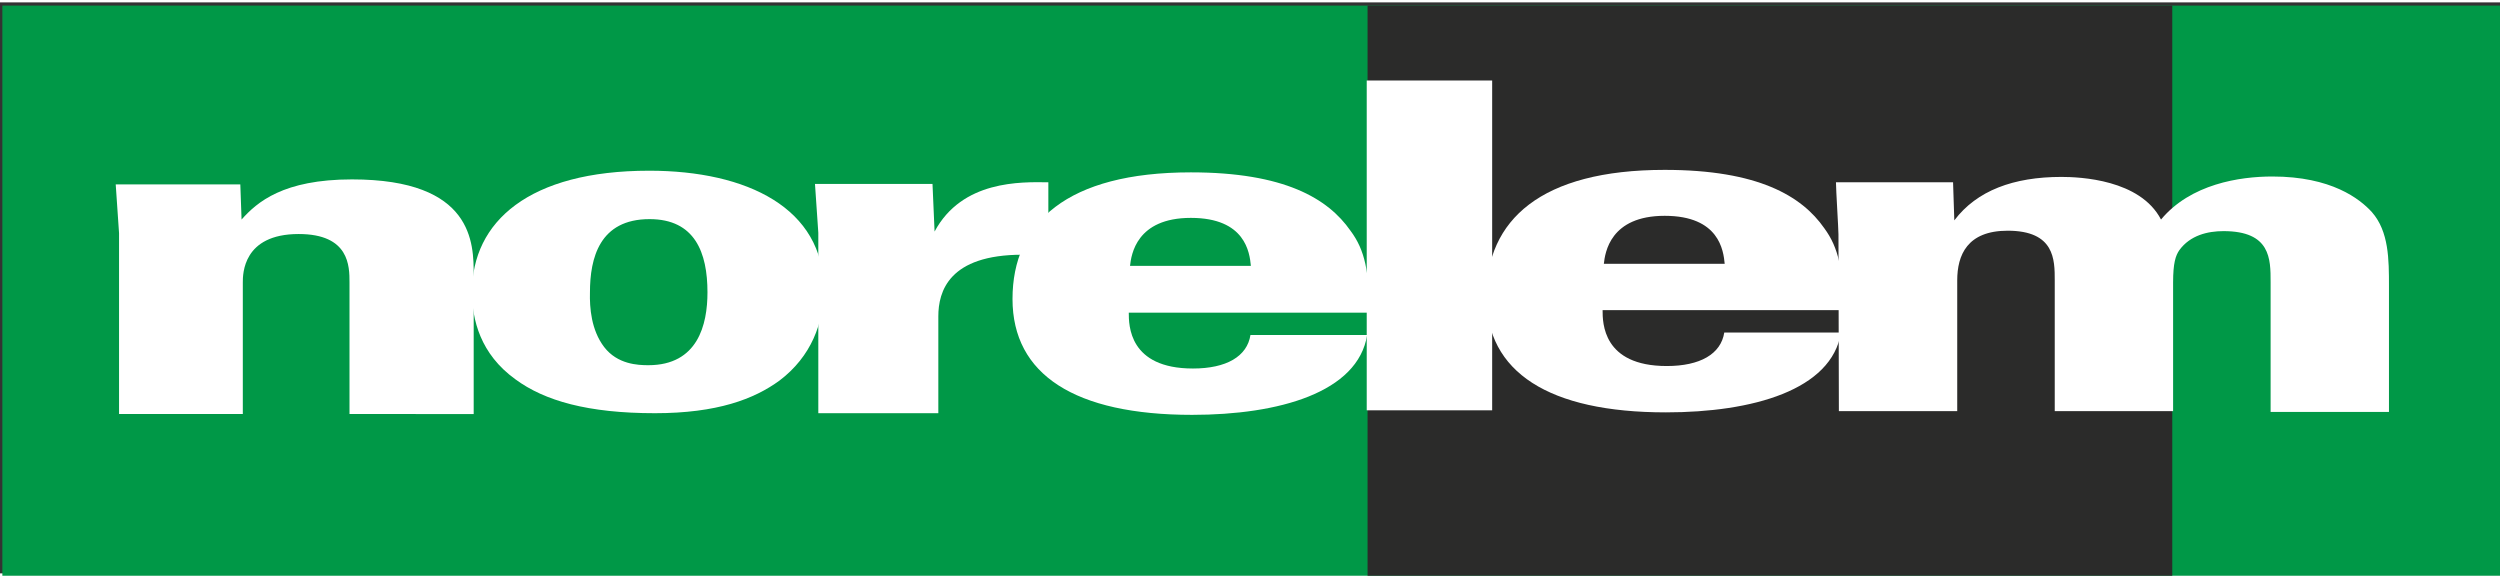 <?xml version="1.0" encoding="UTF-8" standalone="no"?>
<svg xmlns:dc="http://purl.org/dc/elements/1.1/" xmlns:cc="http://creativecommons.org/ns#" xmlns:rdf="http://www.w3.org/1999/02/22-rdf-syntax-ns#" xmlns:svg="http://www.w3.org/2000/svg" xmlns="http://www.w3.org/2000/svg" xmlns:sodipodi="http://sodipodi.sourceforge.net/DTD/sodipodi-0.dtd" xmlns:inkscape="http://www.inkscape.org/namespaces/inkscape" width="165" height="38" viewBox="0 0 648 148" version="1.1" id="svg43" inkscape:version="0.92.4 (5da689c313, 2019-01-14)" sodipodi:docname="norelem.svg">
  <rect x="0" y="0" width="648" height="148" fill="#333333" stroke="none"/>
  <defs id="defs37"/>
  <sodipodi:namedview id="base" pagecolor="#ffffff" bordercolor="#666666" borderopacity="1.0" inkscape:pageopacity="0.0" inkscape:pageshadow="2" inkscape:zoom="0.175" inkscape:cx="-912.17955" inkscape:cy="870.62234" inkscape:document-units="mm" inkscape:current-layer="layer1" showgrid="false" inkscape:window-width="1920" inkscape:window-height="1017" inkscape:window-x="-8" inkscape:window-y="-8" inkscape:window-maximized="1"/>
  <g inkscape:label="Ebene 1" inkscape:groupmode="layer" id="layer1" transform="translate(0,-149)">
    <g transform="matrix(1.002,0,0,0.994,-2.093,-92.293)" id="g27">
      <g id="g108">
        <rect x="2.7" y="243.587" class="st0" width="646.8" height="148.913" id="rect4" style="fill:#009847;stroke-width:1.079"/>
        <rect x="355.853" y="243.587" class="st1" width="208.162" height="148.913" id="rect6" style="fill:#2b2b2a;stroke-width:1.079"/>
        <path class="st2" d="m 32.884,302.937 -0.862,-12.733 h 32.232 l 0.323,9.172 c 3.989,-4.532 10.78,-10.467 28.567,-10.467 31.478,0 31.478,16.726 31.478,24.927 v 36.257 H 92.497 v -34.315 c 0,-4.208 0,-12.625 -13.152,-12.625 -14.445,0 -14.445,10.467 -14.445,12.625 v 34.315 H 32.884" id="path8" inkscape:connector-curvature="0" style="fill:#ffffff;stroke-width:1.079"/>
        <path class="st2" d="m 170.006,286.642 c 25.441,0 45.168,9.82 45.168,30.97 0,8.741 -3.234,17.481 -11.427,23.74 -6.576,4.856 -16.17,8.525 -32.232,8.525 -17.356,0 -28.567,-3.237 -36.113,-8.848 -9.055,-6.582 -11.211,-15.539 -11.211,-22.769 0,-18.344 14.769,-31.617 45.815,-31.617 m -11.642,45.969 c 3.45,4.532 8.732,4.748 11.427,4.748 12.828,0 15.308,-10.575 15.308,-18.992 0,-10.359 -3.234,-19.1 -14.984,-19.1 -12.936,0 -15.415,10.143 -15.415,19.1 -0.108,3.993 0.323,9.82 3.665,14.244" id="path10" inkscape:connector-curvature="0" style="fill:#ffffff;stroke-width:1.079"/>
        <path class="st2" d="M 213.772,302.829 212.91,290.096 h 30.4 l 0.539,12.409 c 7.115,-13.381 22.315,-12.949 29.429,-12.841 v 19.208 c -3.665,-0.216 -4.528,-0.324 -6.684,-0.324 -19.081,0 -21.776,9.604 -21.776,16.078 v 25.25 h -31.046" id="path12" inkscape:connector-curvature="0" style="fill:#ffffff;stroke-width:1.079"/>
        <path class="st2" d="m 294.083,323.655 c 0,3.237 0,14.568 16.601,14.568 8.624,0 14.014,-3.129 14.876,-8.741 h 30.184 c -2.372,14.999 -22.854,20.826 -45.276,20.826 -30.292,0 -46.462,-10.467 -46.462,-30.214 0,-19.963 14.122,-33.02 46.138,-33.02 24.147,0 35.466,6.798 41.287,15.215 3.773,5.072 4.851,10.791 4.851,21.366 m -30.615,-12.194 c -0.323,-3.453 -1.401,-12.517 -15.523,-12.517 -14.122,0 -15.415,9.604 -15.739,12.517 z" id="path14" inkscape:connector-curvature="0" style="fill:#ffffff;stroke-width:1.079"/>
        <rect x="355.637" y="263.119" class="st2" width="32.448" height="86.003" id="rect16" style="fill:#ffffff;stroke-width:1.079"/>
        <path class="st2" d="m 416.652,323.007 c 0,3.237 0,14.568 16.601,14.568 8.624,0 14.014,-3.129 14.876,-8.741 h 30.184 c -2.372,14.999 -22.854,20.826 -45.276,20.826 -30.292,0 -46.462,-10.467 -46.462,-30.214 0,-19.963 14.122,-33.02 46.138,-33.02 24.147,0 35.466,6.798 41.287,15.215 3.773,5.18 4.851,10.899 4.851,21.366 M 448.237,310.922 c -0.323,-3.453 -1.401,-12.517 -15.523,-12.517 -14.122,0 -15.415,9.604 -15.739,12.517 z" id="path18" inkscape:connector-curvature="0" style="fill:#ffffff;stroke-width:1.079"/>
        <path class="st2" d="m 477.667,303.26 c 0,-1.403 -0.647,-11.762 -0.647,-13.596 h 30.292 l 0.323,9.928 c 5.821,-7.769 15.308,-11.33 27.705,-11.33 4.743,0 20.374,0.647 25.764,11.114 7.654,-9.28 20.374,-11.222 28.783,-11.222 15.308,0 22.638,5.827 25.764,9.28 4.42,5.072 4.42,12.409 4.42,19.315 v 32.804 h -30.615 v -33.883 c 0,-6.043 0,-13.273 -12.181,-13.273 -4.096,0 -8.624,1.079 -11.427,4.964 -0.97,1.403 -1.617,3.345 -1.617,8.417 v 33.559 H 533.615 v -34.099 c 0,-5.395 0,-12.949 -12.181,-12.949 -10.457,0 -13.044,6.367 -13.044,12.949 v 34.099 h -30.615" id="path20" inkscape:connector-curvature="0" style="fill:#ffffff;stroke-width:1.079"/>
      </g>
    </g>
  </g>
</svg>
